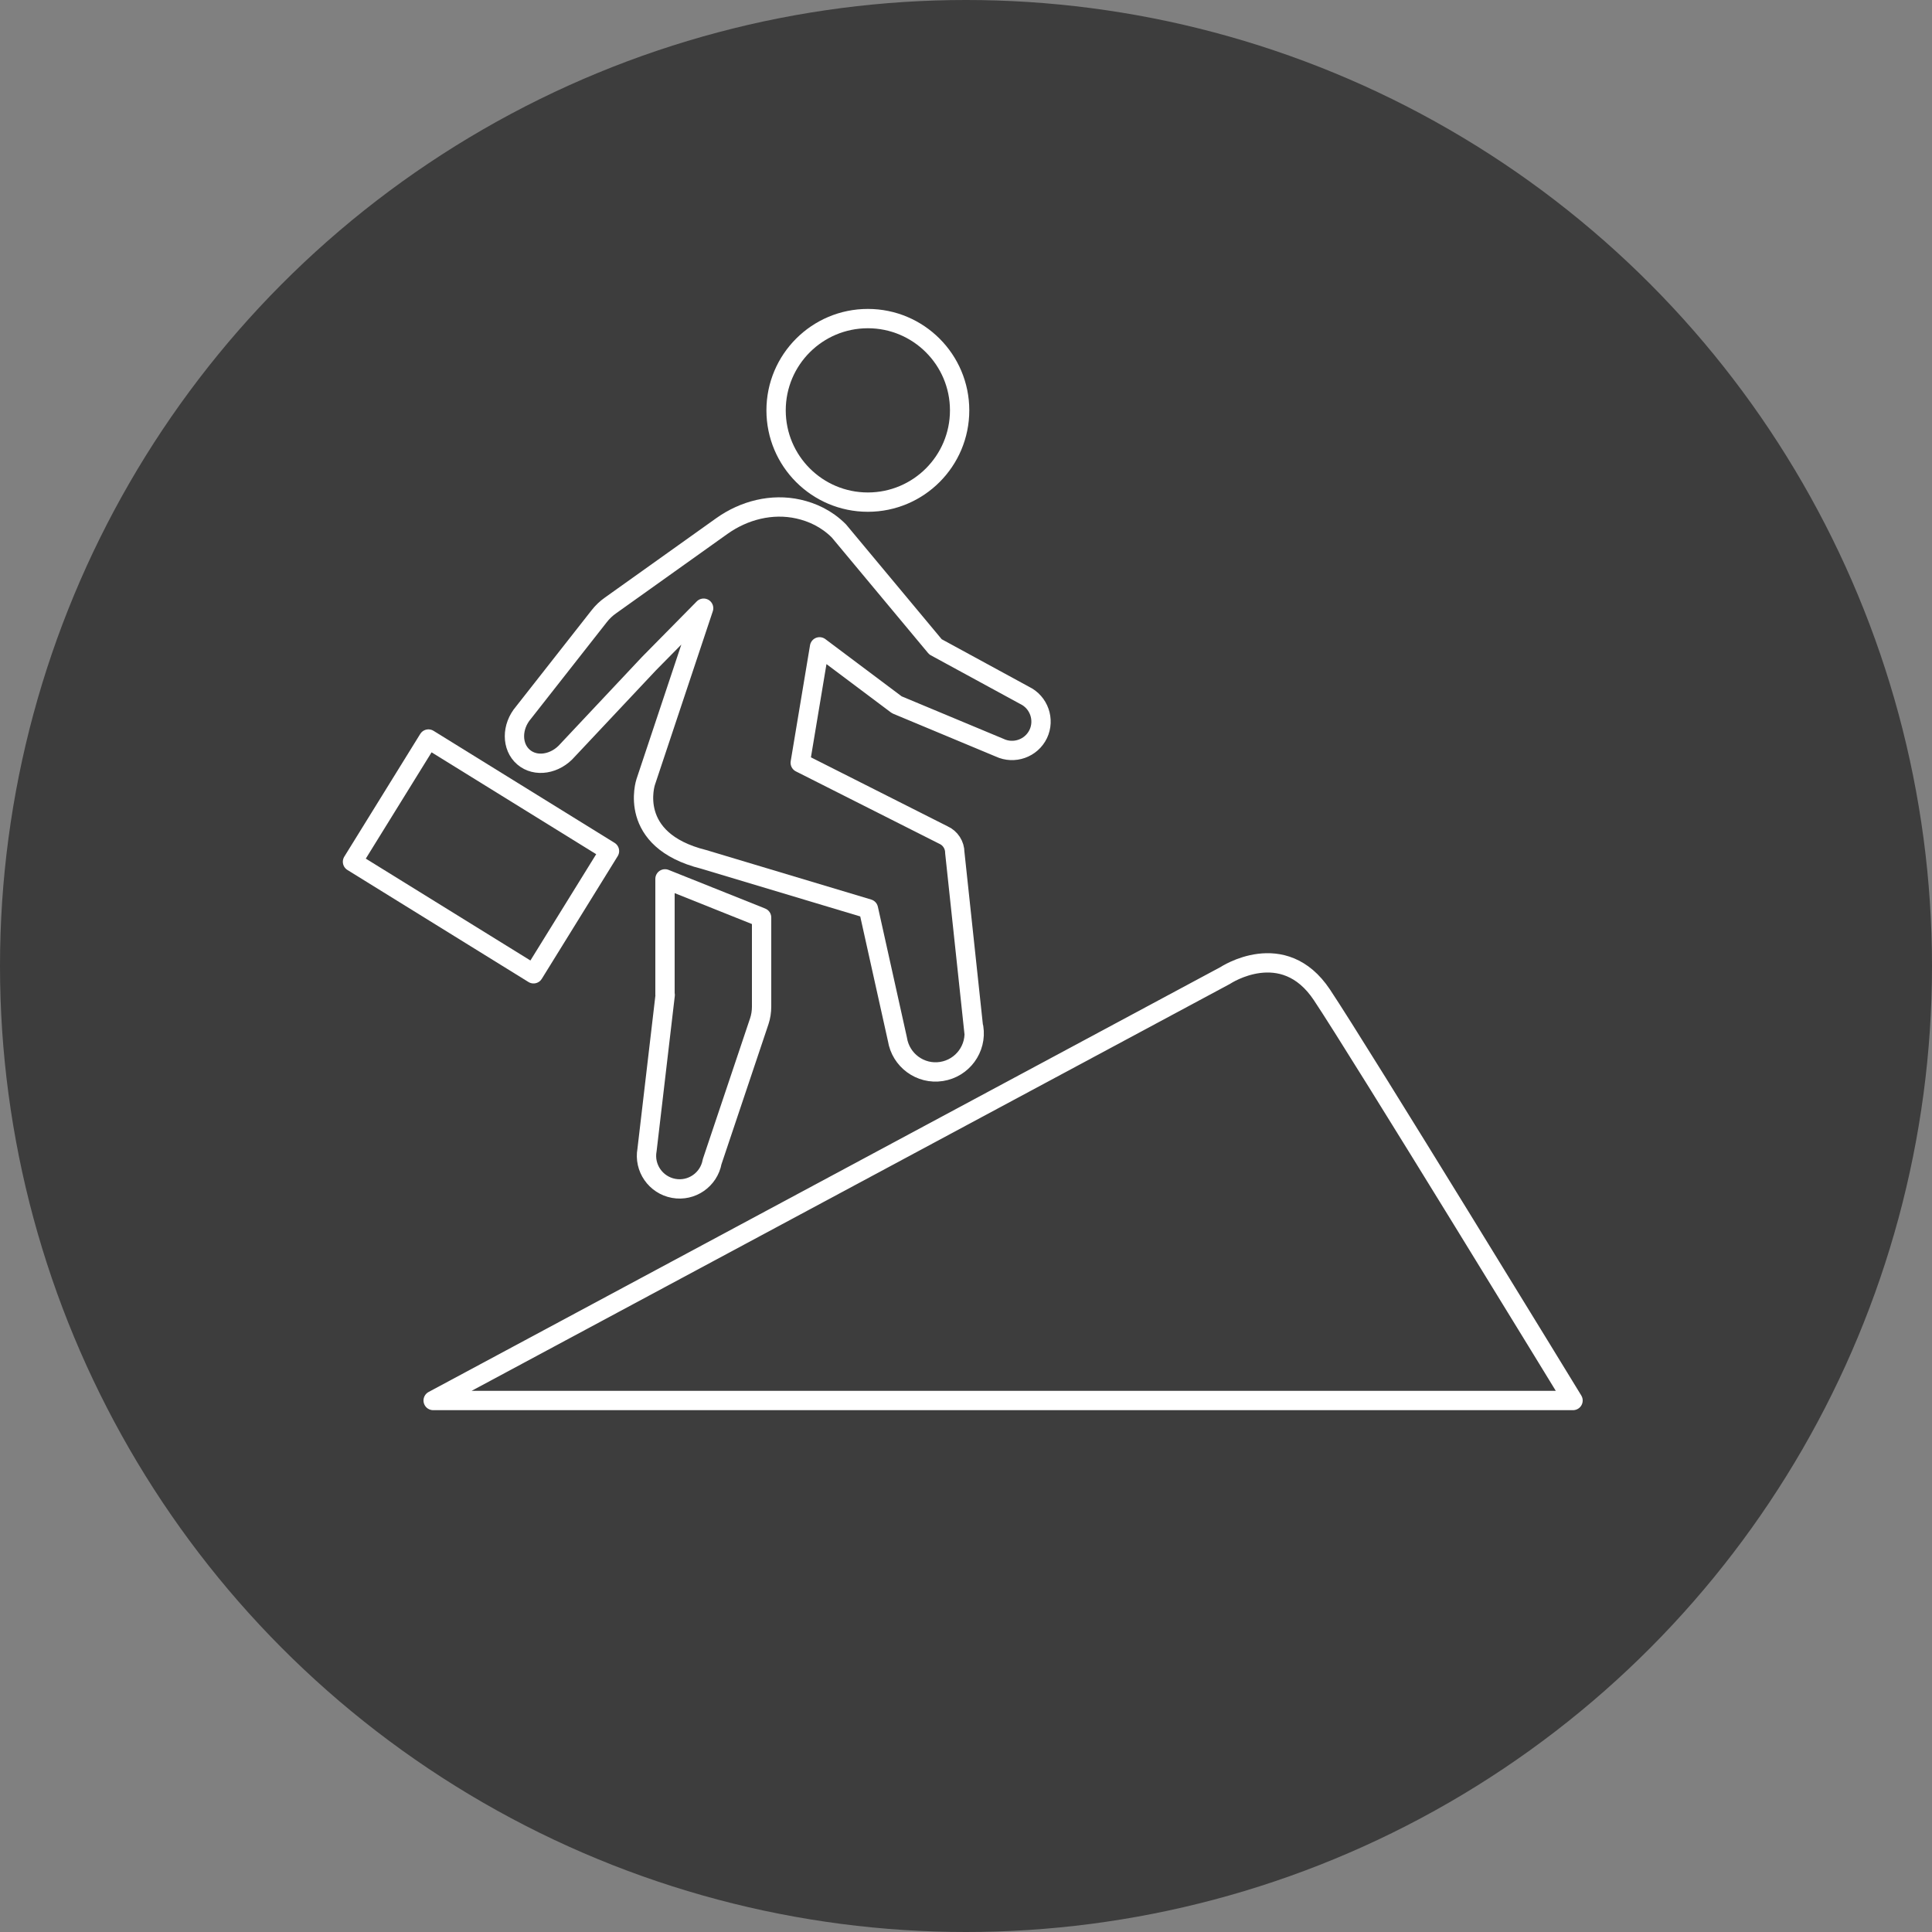 <?xml version="1.0" encoding="UTF-8"?><svg xmlns="http://www.w3.org/2000/svg" viewBox="0 0 100 100"><rect x="0" y="0" width="100" height="100" fill="#808080" stroke="none"/><defs><style>.cls-1{fill:#3d3d3d;}.cls-2{stroke-miterlimit:10;}.cls-2,.cls-3{fill:none;stroke:#fff;}.cls-3{stroke-linecap:round;stroke-linejoin:round;}</style></defs><g id="Ebene_1"><circle class="cls-1" cx="50" cy="50" r="50"/></g><g id="Ebene_2"><circle class="cls-2" cx="44.92" cy="21.24" r="4.75"/><path class="cls-3" d="M50.42,53.49l-1-9.36c0-.39-.23-.75-.59-.91l-7.41-3.74,1-6,4,3,5.32,2.22c.74,.35,1.64,.04,2-.71h0c.35-.74,.04-1.64-.71-2l-4.61-2.51-5-6c-.64-.64-1.38-.97-2.09-1.13-1.38-.31-2.82,.06-3.97,.88l-5.75,4.1c-.23,.16-.43,.35-.6,.57l-3.91,4.98c-.63,.73-.63,1.77,0,2.31h0c.63,.54,1.65,.37,2.28-.36l4.21-4.48,2.83-2.87-3,9s-1,3,3,4l8.53,2.56,1.5,6.75c.17,1.09,1.19,1.84,2.28,1.67s1.84-1.19,1.67-2.28"/><path class="cls-3" d="M34.42,51.49v-6l5,2v4.61c0,.26-.04,.52-.12,.76l-2.44,7.27c-.17,.93-1.06,1.55-1.99,1.38s-1.55-1.06-1.38-1.99l.94-8.02"/><rect class="cls-3" x="21.16" y="38.82" width="7.47" height="11.02" transform="translate(-25.9 42.17) rotate(-58.25)"/><path class="cls-3" d="M22.42,72.49l41-22s3-2,5,1,13,21,13,21H22.42Z"/></g></svg>